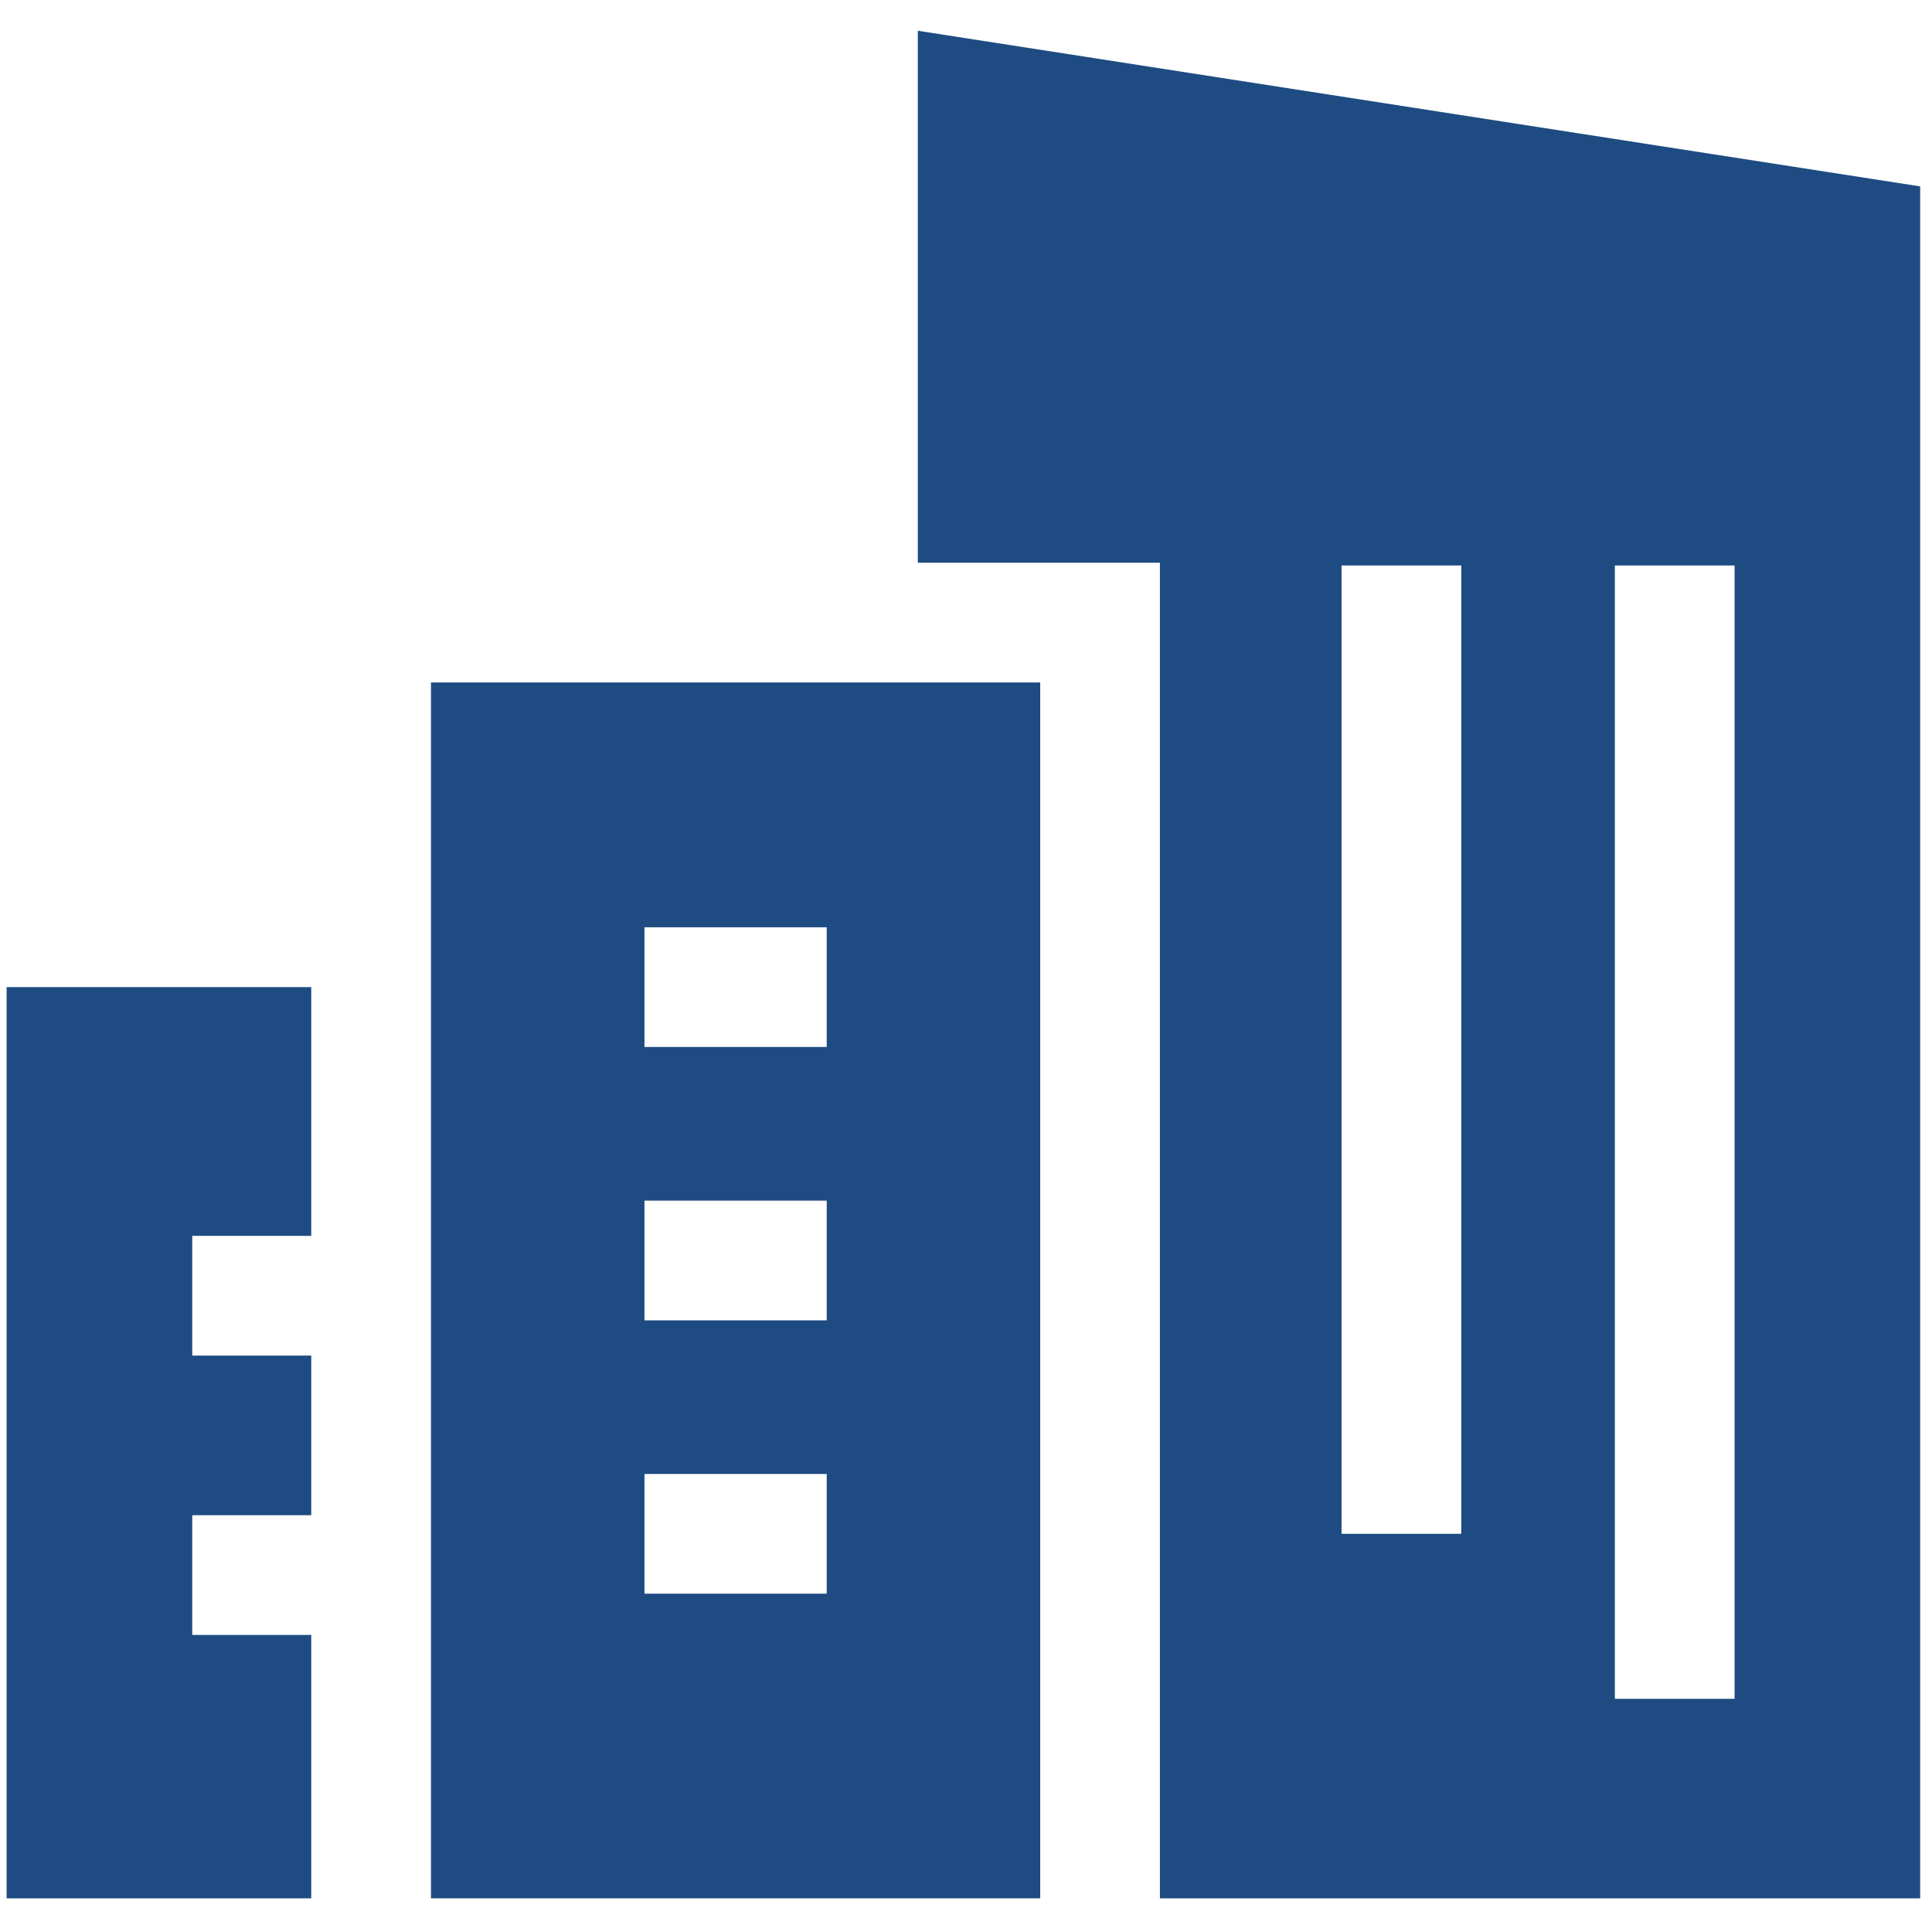 <svg width="61" height="61" viewBox="0 0 61 61" fill="none" xmlns="http://www.w3.org/2000/svg">
<g id="city 1" clip-path="url(#clip0_31_19226)">
<g id="Group">
<path id="Vector" d="M28.979 0.971V17.768H36.623V59.937H60.626V5.885L28.979 0.971ZM46.137 48.428H42.357V17.854H46.137V48.428ZM54.767 53.637H50.987V17.854H54.767V53.637Z" fill="#1E4B82"/>
<path id="Vector_2" d="M6.07 39.021V42.801H9.827V47.841H6.07V51.621H9.827V59.937H0.209V31.167H9.827V39.021H6.07Z" fill="#1E4B82"/>
<path id="Vector_3" d="M13.607 21.548V59.937H32.843V21.548H13.607ZM26.102 50.318H20.348V46.538H26.102V50.318ZM26.102 41.688H20.348V37.908H26.102V41.688ZM26.102 33.057H20.348V29.277H26.102V33.057Z" fill="#1E4B82"/>
</g>
</g>
<defs>
<clipPath id="clip0_31_19226">
<rect width="60.417" height="60.417" fill="white" transform="translate(0.209 0.245)"/>
</clipPath>
</defs>
</svg>

